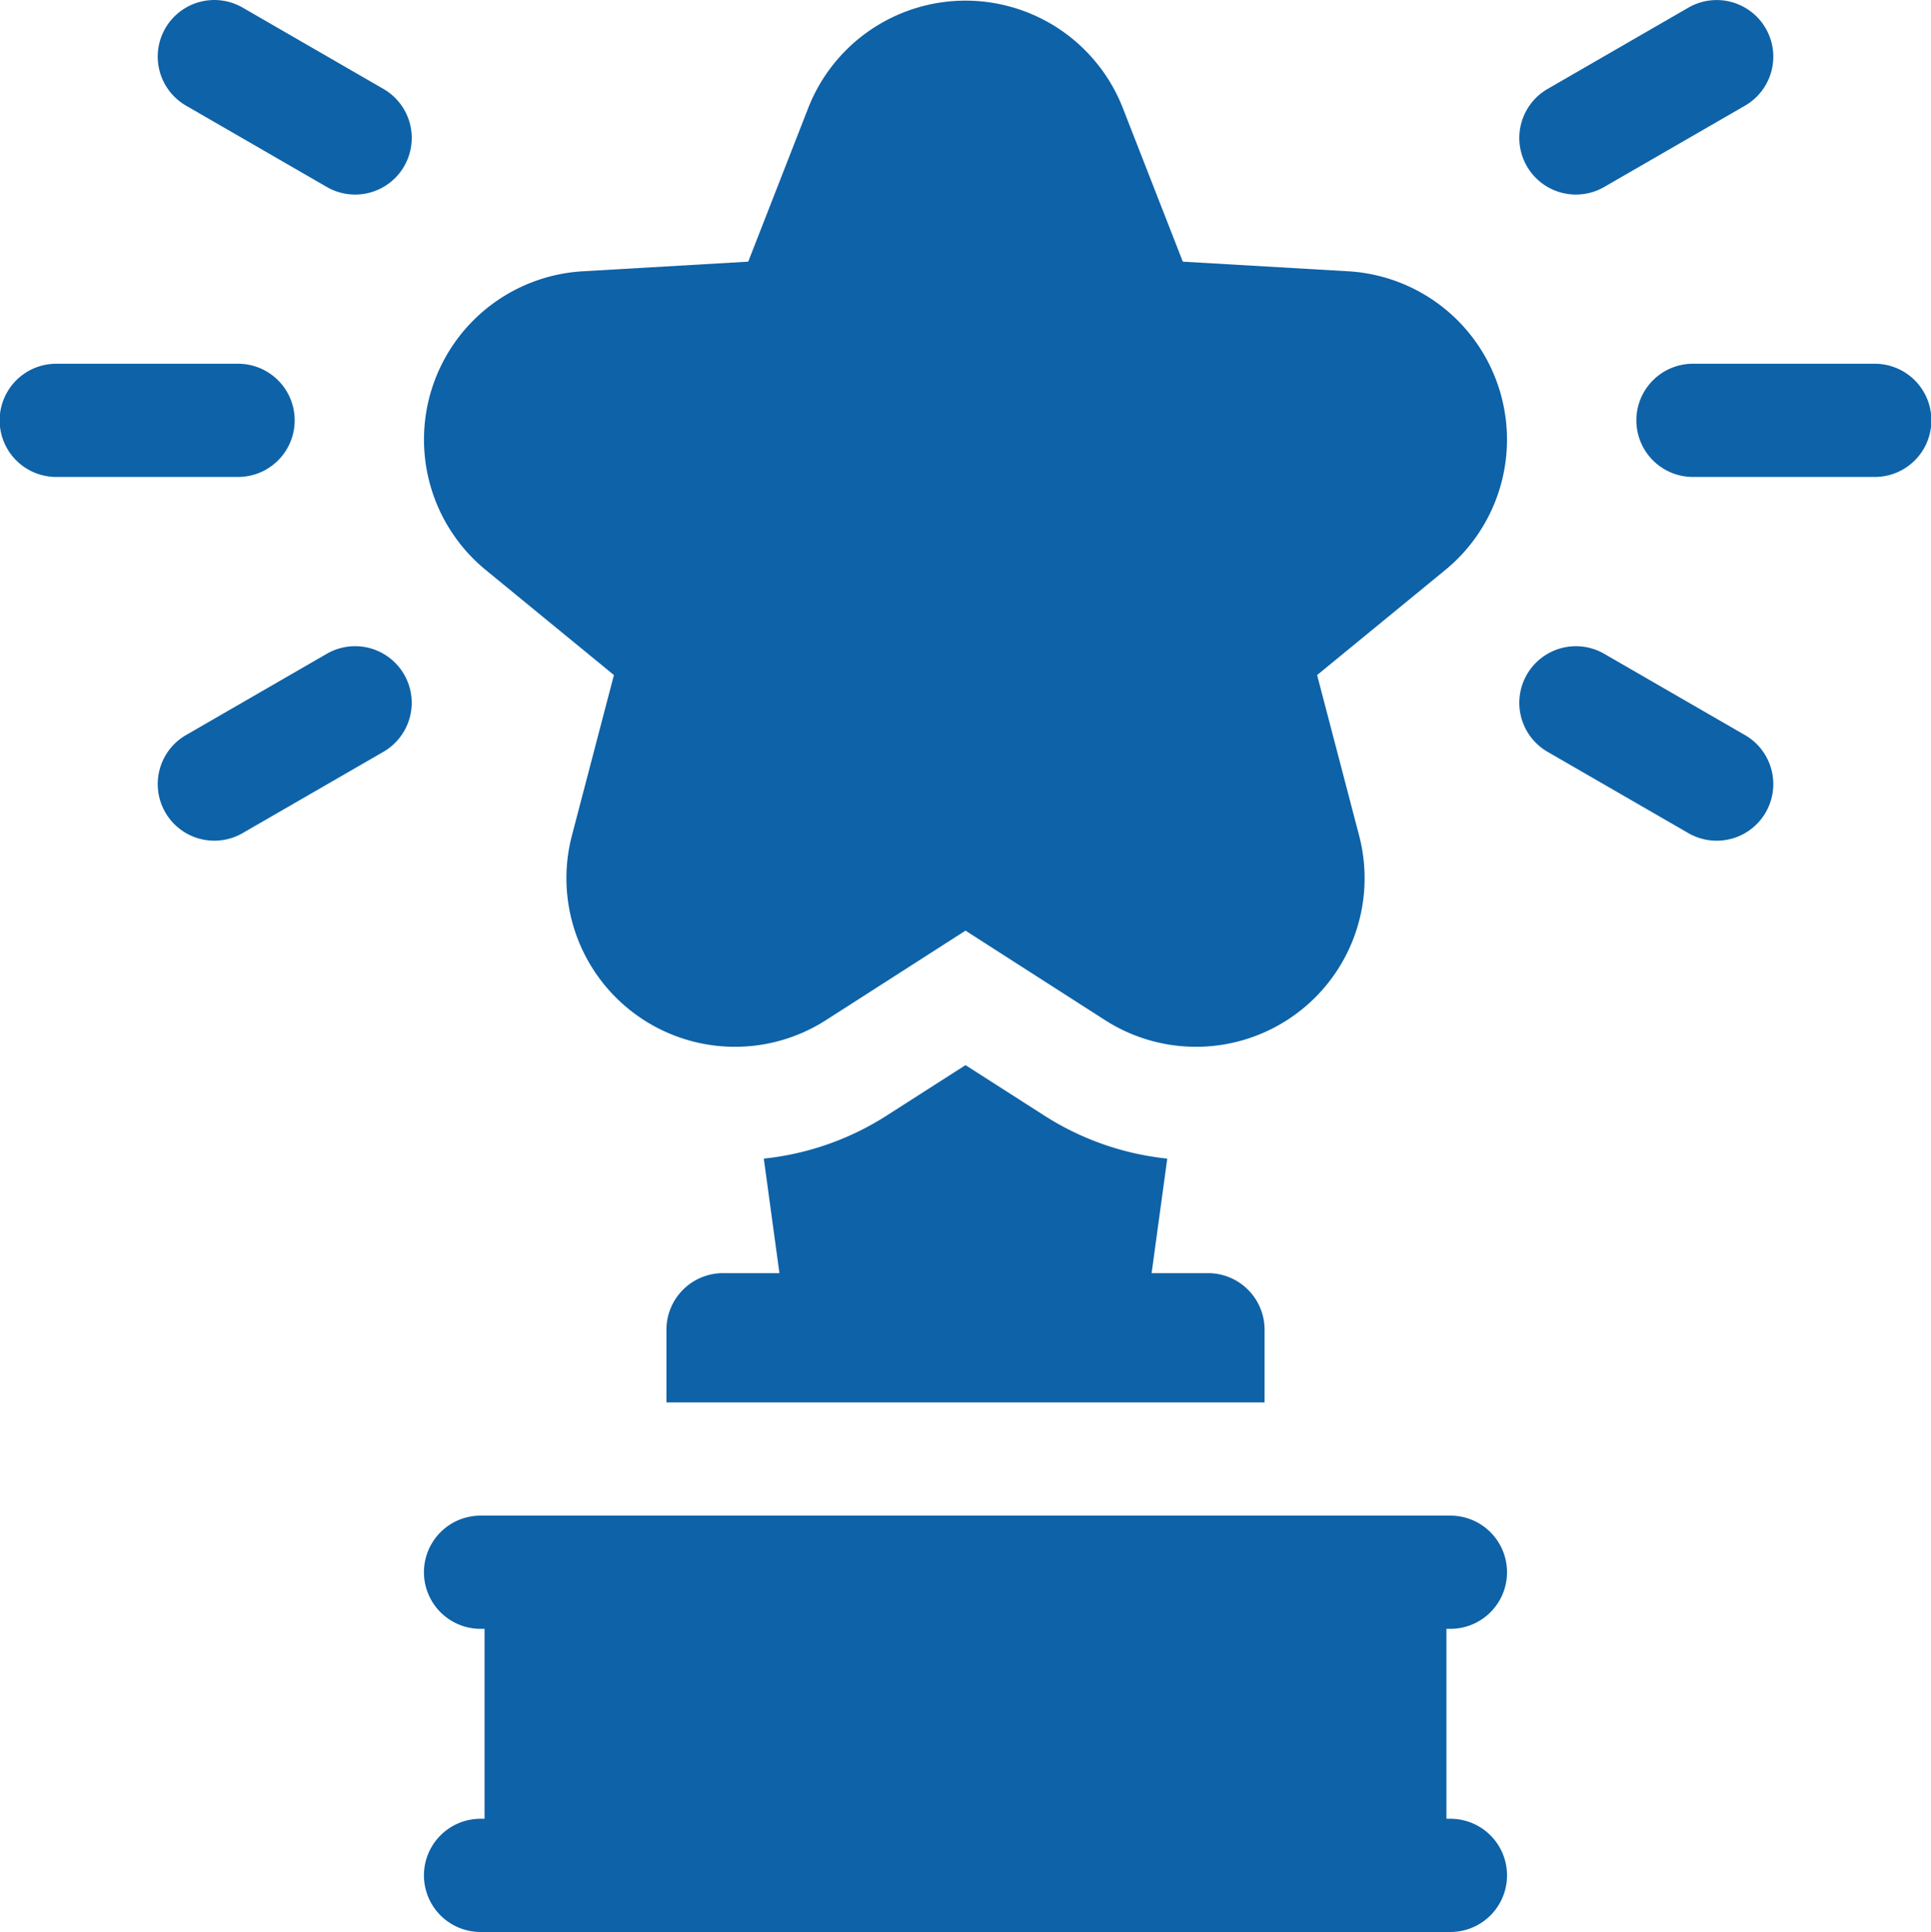<svg id="_014-award" data-name="014-award" xmlns="http://www.w3.org/2000/svg" width="84.699" height="84.731" viewBox="0 0 84.699 84.731">
  <path id="Path_3787" data-name="Path 3787" d="M13.02,98.882A2.482,2.482,0,0,0,10.538,96.4H2.562a2.482,2.482,0,0,0,0,4.965h7.977A2.482,2.482,0,0,0,13.02,98.882Z" transform="translate(-0.095 -80.447)" fill="#0e62a8"/>
  <path id="Path_3788" data-name="Path 3788" d="M444.346,96.4h-7.975a2.482,2.482,0,0,0,0,4.965h7.975A2.482,2.482,0,0,0,444.346,96.4Z" transform="translate(-362.113 -80.447)" fill="#0e62a8"/>
  <path id="Path_3789" data-name="Path 3789" d="M49.316,171.551l-6.175,3.565a2.482,2.482,0,0,0,2.482,4.3l6.175-3.565A2.482,2.482,0,0,0,49.316,171.551Z" transform="translate(-34.981 -142.878)" fill="#0e62a8"/>
  <path id="Path_3790" data-name="Path 3790" d="M412.687,175.151l-6.175-3.565a2.482,2.482,0,1,0-2.482,4.3l6.175,3.565a2.482,2.482,0,1,0,2.482-4.3Z" transform="translate(-336.147 -142.912)" fill="#0e62a8"/>
  <path id="Path_3791" data-name="Path 3791" d="M51.8,3.9,45.623.333a2.482,2.482,0,0,0-2.482,4.3L49.316,8.2A2.482,2.482,0,0,0,51.8,3.9Z" transform="translate(-34.981 0)" fill="#0e62a8"/>
  <path id="Path_3792" data-name="Path 3792" d="M406.512,8.2l6.175-3.565a2.482,2.482,0,1,0-2.482-4.3L404.03,3.9a2.482,2.482,0,0,0,2.482,4.3Z" transform="translate(-336.147 0)" fill="#0e62a8"/>
  <path id="Path_3793" data-name="Path 3793" d="M157.57,406.632a2.482,2.482,0,0,0,0-4.965H115.028a2.482,2.482,0,0,0,0,4.965h.176v8.33h-.176a2.482,2.482,0,0,0,0,4.965H157.57a2.482,2.482,0,0,0,0-4.965h-.176v-8.33Z" transform="translate(-93.95 -335.195)" fill="#0e62a8"/>
  <path id="Path_3794" data-name="Path 3794" d="M176.733,293.857v3.189h26.236v-3.189a2.482,2.482,0,0,0-2.482-2.482h-2.473l.686-5.023a12.369,12.369,0,0,1-5.412-1.9l-3.437-2.2-3.438,2.2a12.364,12.364,0,0,1-5.41,1.9l.686,5.023h-2.473A2.482,2.482,0,0,0,176.733,293.857Z" transform="translate(-147.501 -235.538)" fill="#0e62a8"/>
  <path id="Path_3795" data-name="Path 3795" d="M152.983,12.028l-7.258-.422L143.08,4.834h0a7.409,7.409,0,0,0-13.773,0h0l-2.645,6.772-7.258.422a7.393,7.393,0,0,0-4.255,13.1l5.622,4.608-1.841,7.033a7.394,7.394,0,0,0,11.145,8.1l6.118-3.923,6.118,3.923a7.394,7.394,0,0,0,11.145-8.1l-1.841-7.033,5.622-4.608a7.394,7.394,0,0,0-4.255-13.1Z" transform="translate(-93.843 -0.13)" fill="#0e62a8"/>
</svg>
